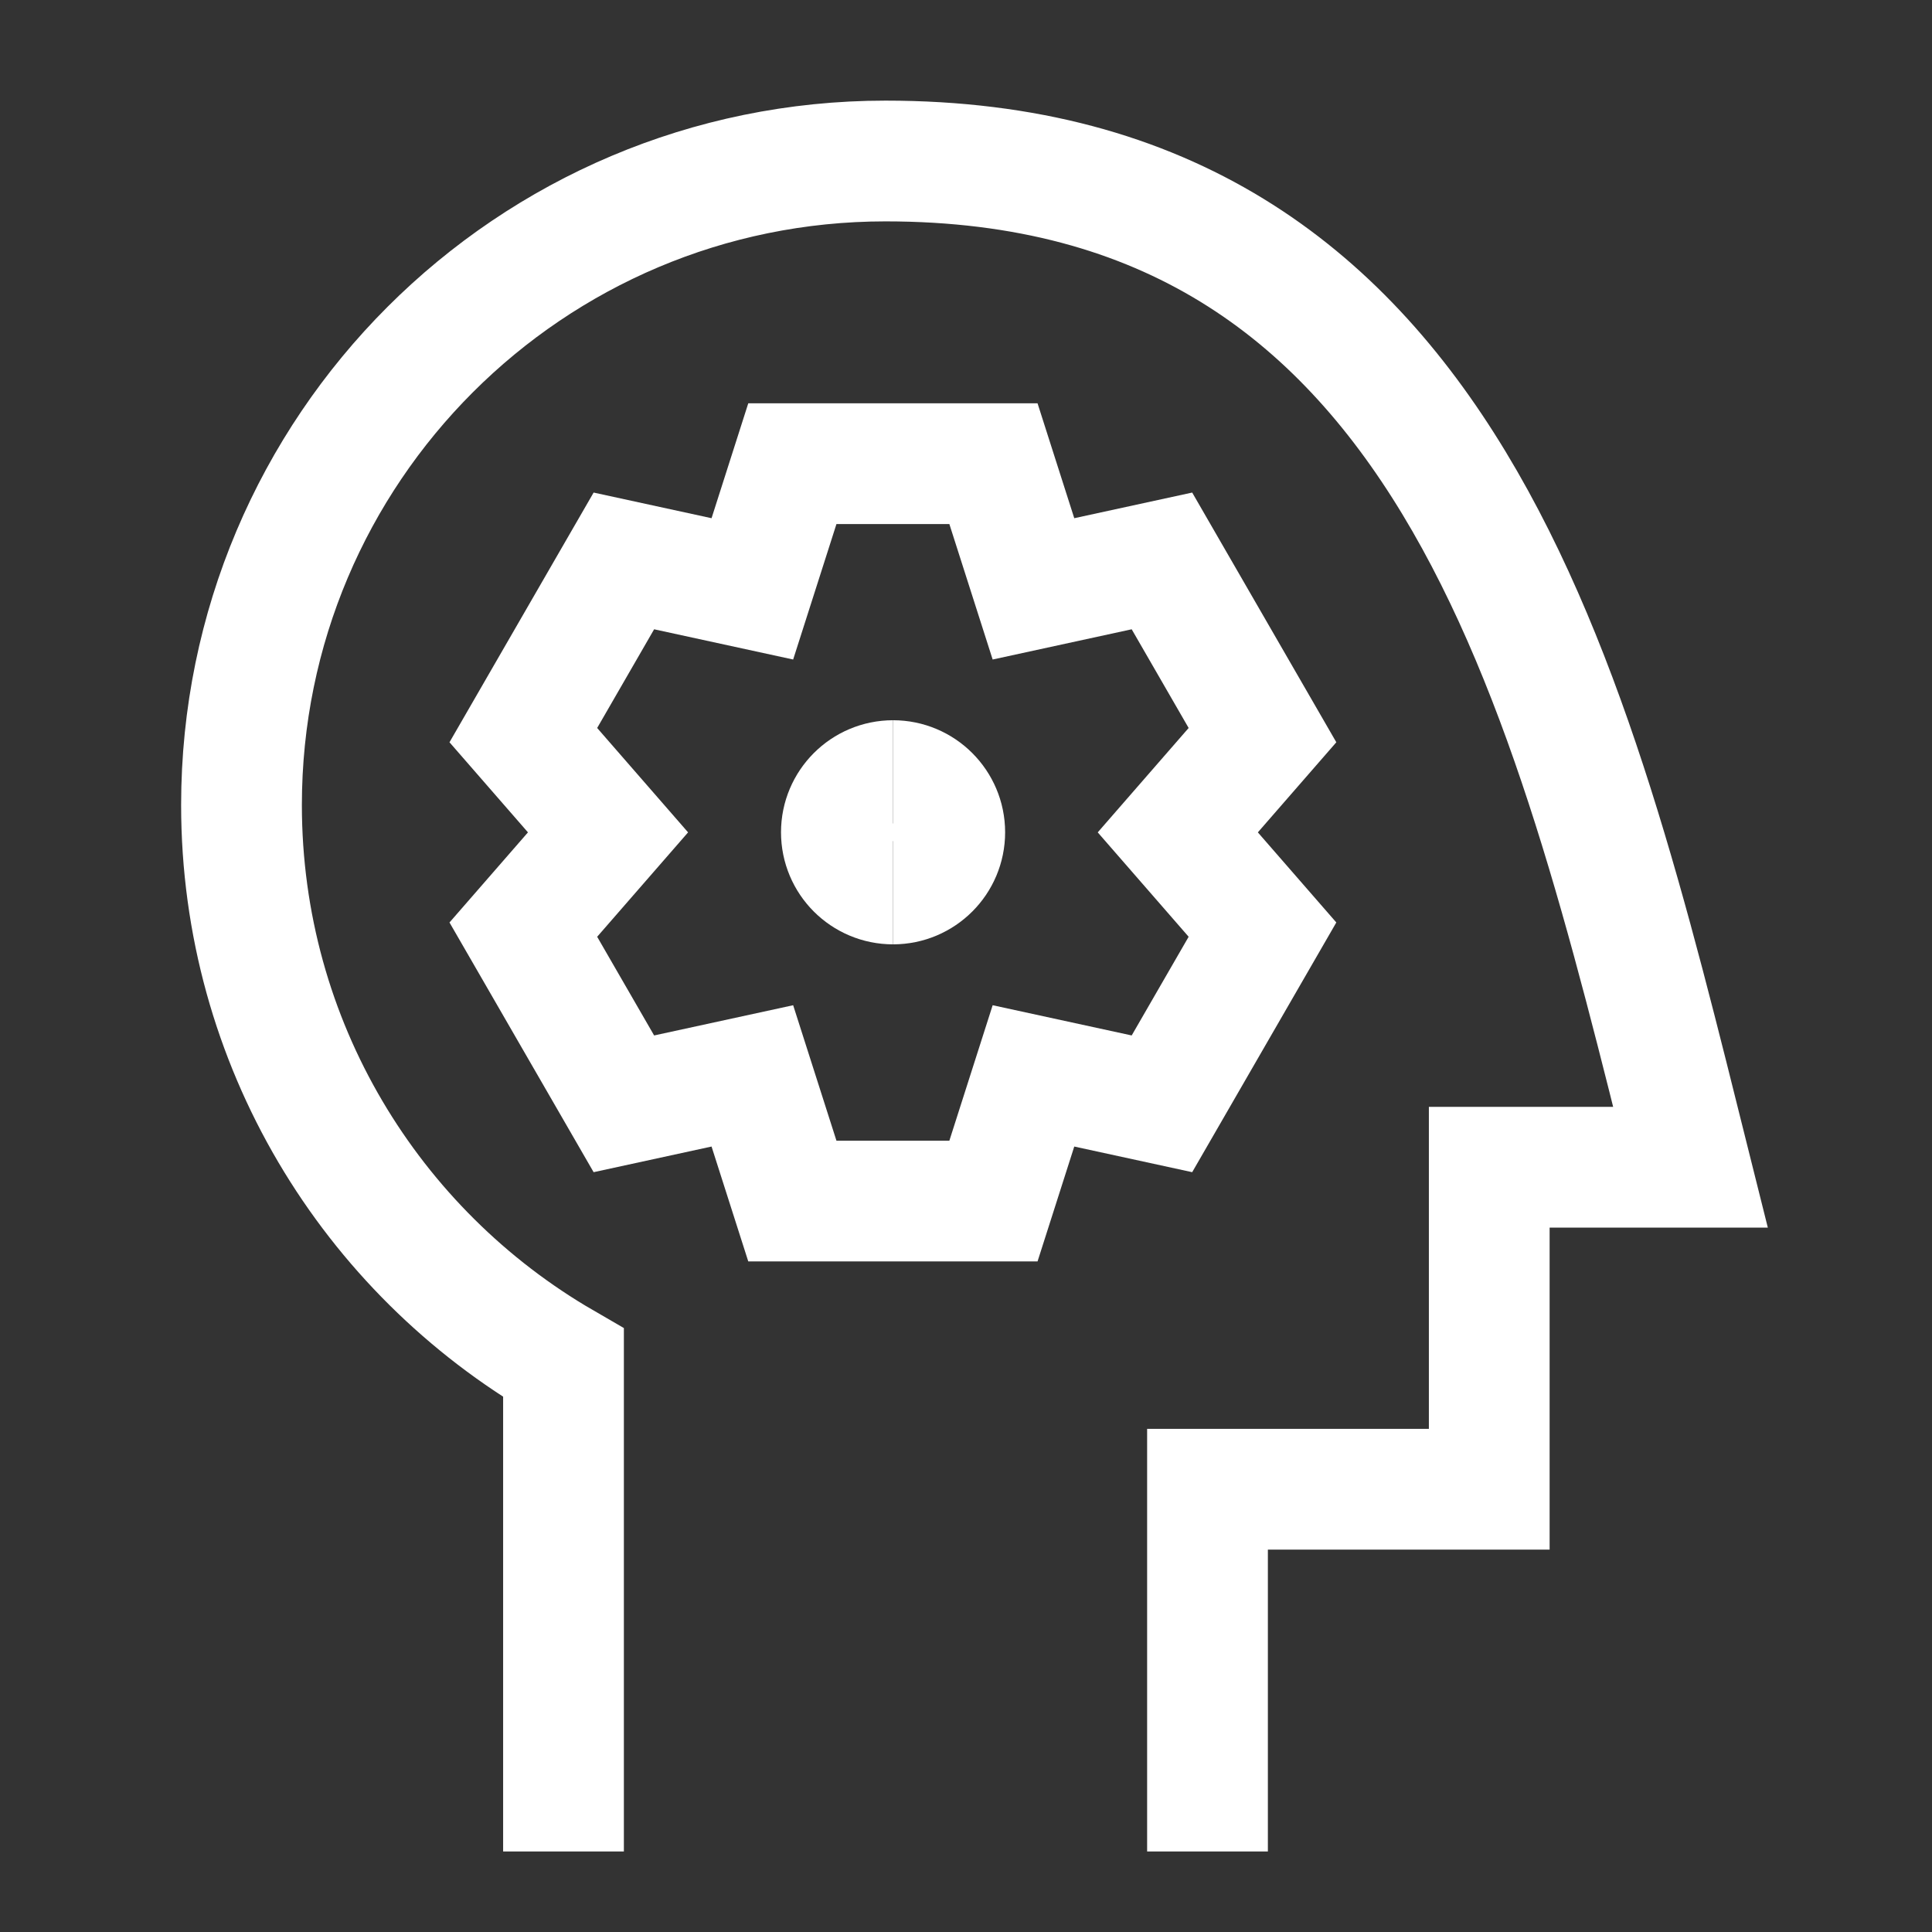 <svg width="24" height="24" viewBox="0 0 24 24" fill="none" xmlns="http://www.w3.org/2000/svg">
<rect x="0" y="0" width="24" height="24" fill="#333333" stroke="none"/>
<path d="M15 23V18.5H18.5V14.5H21C19.5 8.5 18 2 11 2C6.582 2 3 5.582 3 10C3 12.961 4.609 15.546 7 16.93V23" stroke="white" stroke-width="1.5"/>
<path d="M12.341 5.76L12.838 7.315L14.434 6.968L15.683 9.132L14.631 10.34L15.683 11.548L14.434 13.712L12.838 13.365L12.341 14.92H9.843L9.346 13.365L7.75 13.712L6.501 11.548L7.553 10.34L6.501 9.132L7.75 6.968L9.346 7.315L9.843 5.76H12.341Z" stroke="white" stroke-width="1.5"/>
<path d="M11.094 10.981C11.448 10.981 11.736 10.694 11.736 10.339C11.736 9.985 11.448 9.697 11.094 9.697" stroke="white" stroke-width="1.5"/>
<path d="M11.094 10.981C10.739 10.981 10.452 10.694 10.452 10.339C10.452 9.985 10.739 9.697 11.094 9.697" stroke="white" stroke-width="1.5"/>
</svg>
